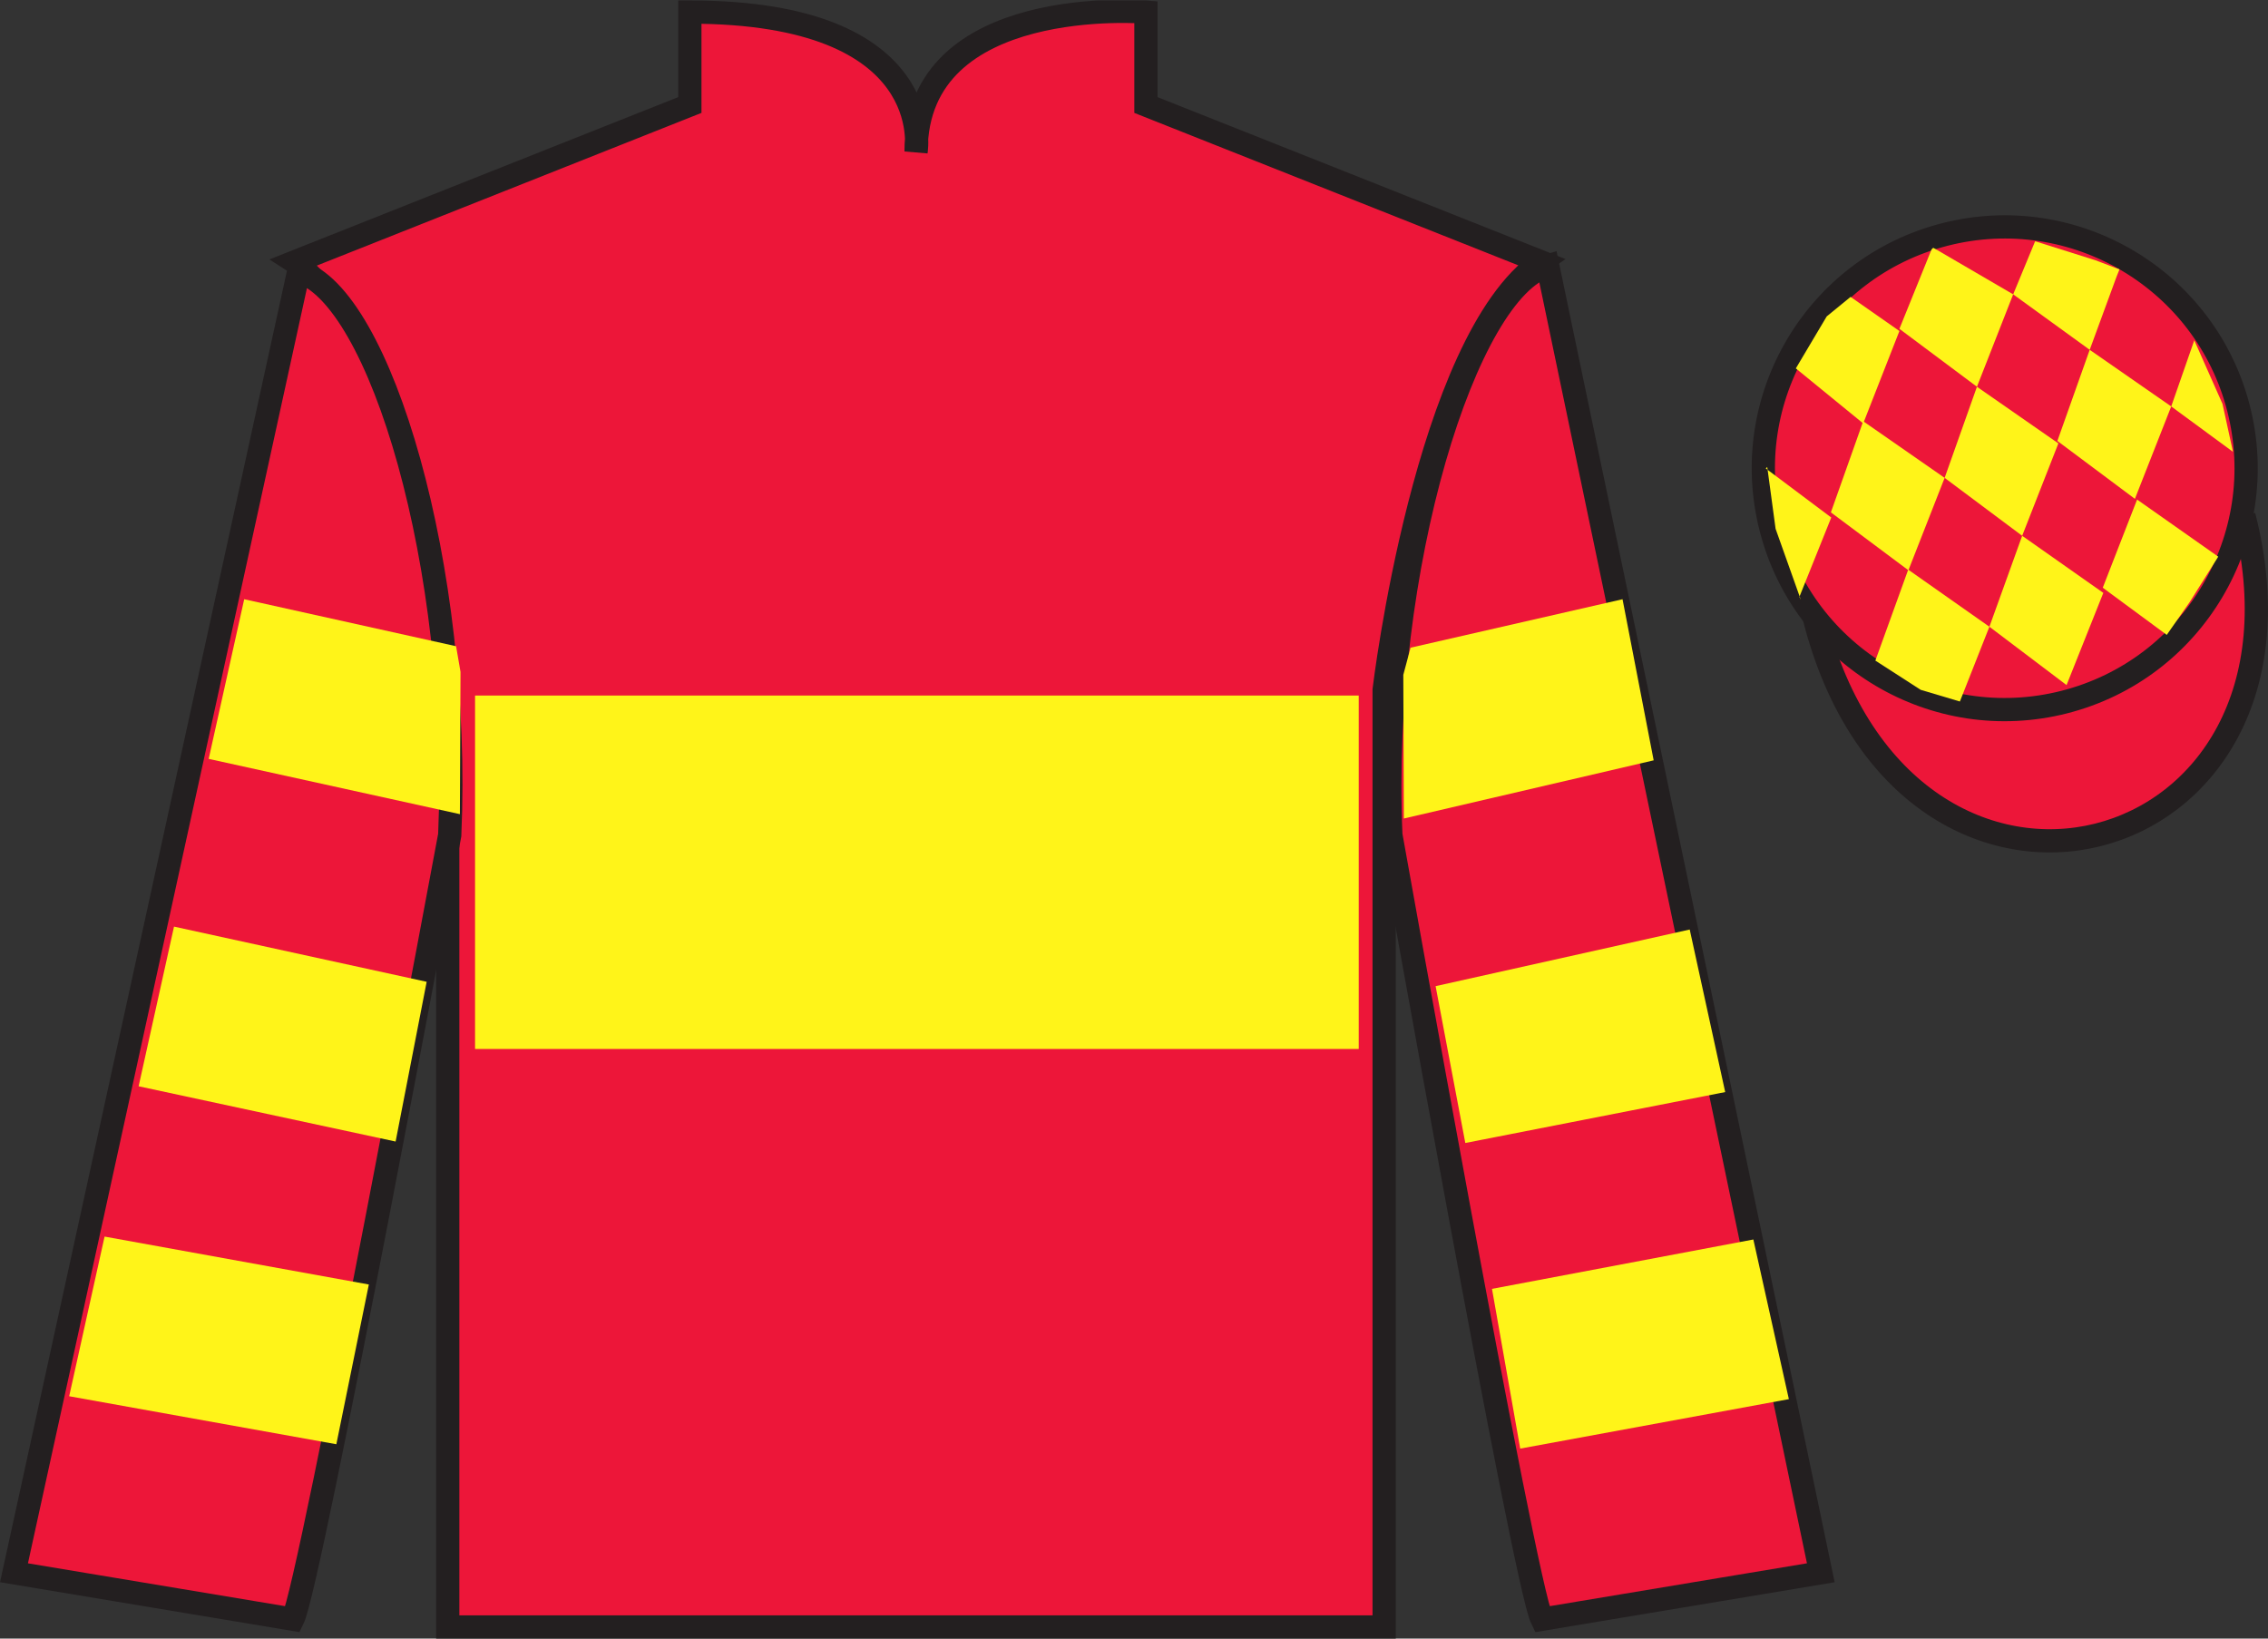 <?xml version="1.0" encoding="UTF-8"?>
<svg xmlns="http://www.w3.org/2000/svg" xmlns:xlink="http://www.w3.org/1999/xlink" width="97.59pt" height="70.52pt" viewBox="0 0 97.59 70.52" version="1.1">
<rect x="0" y="0" width="97.59" height="70.52" fill="#333333" stroke="none"/>
<defs>
<clipPath id="clip1">
  <path d="M 0 70.52 L 97.59 70.52 L 97.59 0.02 L 0 0.02 L 0 70.52 Z M 0 70.52 "/>
</clipPath>
</defs>
<g id="surface0">
<g clip-path="url(#clip1)" clip-rule="nonzero">
<path style=" stroke:none;fill-rule:nonzero;fill:rgb(92.863%,8.783%,22.277%);fill-opacity:1;" d="M 12.684 11.27 C 12.684 11.27 17.766 14.52 19.266 29.855 C 19.266 29.855 19.266 44.855 19.266 70.02 L 59.559 70.02 L 59.559 29.688 C 59.559 29.688 61.352 14.688 66.309 11.27 L 49.309 4.52 L 49.309 0.52 C 49.309 0.52 39.418 -0.312 39.418 6.52 C 39.418 6.52 40.434 0.52 29.684 0.52 L 29.684 4.52 L 12.684 11.27 "/>
<path style="fill:none;stroke-width:10;stroke-linecap:butt;stroke-linejoin:miter;stroke:rgb(13.73%,12.16%,12.549%);stroke-opacity:1;stroke-miterlimit:4;" d="M 126.836 592.505 C 126.836 592.505 177.656 560.005 192.656 406.645 C 192.656 406.645 192.656 256.645 192.656 5.005 L 595.586 5.005 L 595.586 408.325 C 595.586 408.325 613.516 558.325 663.086 592.505 L 493.086 660.005 L 493.086 700.005 C 493.086 700.005 394.18 708.325 394.18 640.005 C 394.18 640.005 404.336 700.005 296.836 700.005 L 296.836 660.005 L 126.836 592.505 Z M 126.836 592.505 " transform="matrix(0.1,0,0,-0.1,0,70.52)"/>
<path style=" stroke:none;fill-rule:nonzero;fill:rgb(92.863%,8.783%,22.277%);fill-opacity:1;" d="M 12.602 69.688 C 13.352 68.188 19.352 35.938 19.352 35.938 C 19.852 24.438 16.352 12.688 12.852 11.688 L 0.602 67.688 L 12.602 69.688 "/>
<path style="fill:none;stroke-width:10;stroke-linecap:butt;stroke-linejoin:miter;stroke:rgb(13.73%,12.16%,12.549%);stroke-opacity:1;stroke-miterlimit:4;" d="M 126.016 8.325 C 133.516 23.325 193.516 345.825 193.516 345.825 C 198.516 460.825 163.516 578.325 128.516 588.325 L 6.016 28.325 L 126.016 8.325 Z M 126.016 8.325 " transform="matrix(0.1,0,0,-0.1,0,70.52)"/>
<path style=" stroke:none;fill-rule:nonzero;fill:rgb(92.863%,8.783%,22.277%);fill-opacity:1;" d="M 78.348 67.688 L 66.598 11.438 C 63.098 12.438 59.348 24.438 59.848 35.938 C 59.848 35.938 65.598 68.188 66.348 69.688 L 78.348 67.688 "/>
<path style="fill:none;stroke-width:10;stroke-linecap:butt;stroke-linejoin:miter;stroke:rgb(13.73%,12.16%,12.549%);stroke-opacity:1;stroke-miterlimit:4;" d="M 783.477 28.325 L 665.977 590.825 C 630.977 580.825 593.477 460.825 598.477 345.825 C 598.477 345.825 655.977 23.325 663.477 8.325 L 783.477 28.325 Z M 783.477 28.325 " transform="matrix(0.1,0,0,-0.1,0,70.52)"/>
<path style="fill-rule:nonzero;fill:rgb(92.863%,8.783%,22.277%);fill-opacity:1;stroke-width:10;stroke-linecap:butt;stroke-linejoin:miter;stroke:rgb(13.73%,12.16%,12.549%);stroke-opacity:1;stroke-miterlimit:4;" d="M 780.703 439.223 C 820.391 283.598 1004.336 331.177 965.547 483.208 " transform="matrix(0.1,0,0,-0.1,0,70.52)"/>
<path style=" stroke:none;fill-rule:nonzero;fill:rgb(100%,95.41%,10.001%);fill-opacity:1;" d="M 20.441 45.145 L 58.465 45.145 L 58.465 29.934 L 20.441 29.934 L 20.441 45.145 Z M 20.441 45.145 "/>
<path style=" stroke:none;fill-rule:nonzero;fill:rgb(92.863%,8.783%,22.277%);fill-opacity:1;" d="M 88.828 30.215 C 94.387 28.797 97.742 23.141 96.324 17.582 C 94.906 12.027 89.25 8.672 83.691 10.09 C 78.137 11.508 74.781 17.16 76.199 22.719 C 77.613 28.277 83.27 31.633 88.828 30.215 "/>
<path style="fill:none;stroke-width:10;stroke-linecap:butt;stroke-linejoin:miter;stroke:rgb(13.73%,12.16%,12.549%);stroke-opacity:1;stroke-miterlimit:4;" d="M 888.281 403.052 C 943.867 417.231 977.422 473.794 963.242 529.38 C 949.062 584.927 892.5 618.481 836.914 604.302 C 781.367 590.122 747.812 533.598 761.992 478.012 C 776.133 422.427 832.695 388.872 888.281 403.052 Z M 888.281 403.052 " transform="matrix(0.1,0,0,-0.1,0,70.52)"/>
<path style=" stroke:none;fill-rule:nonzero;fill:rgb(100%,95.41%,10.001%);fill-opacity:1;" d="M 17.023 49.129 L 18.359 42.254 L 7.488 39.879 L 5.965 46.75 L 17.023 49.129 "/>
<path style=" stroke:none;fill-rule:nonzero;fill:rgb(100%,95.41%,10.001%);fill-opacity:1;" d="M 14.473 62.156 L 15.871 55.281 L 4.5 53.219 L 2.977 60.09 L 14.473 62.156 "/>
<path style=" stroke:none;fill-rule:nonzero;fill:rgb(100%,95.41%,10.001%);fill-opacity:1;" d="M 19.789 35.039 L 19.816 28.918 L 19.625 27.812 L 10.508 25.789 L 8.98 32.66 L 19.789 35.039 "/>
<path style=" stroke:none;fill-rule:nonzero;fill:rgb(100%,95.41%,10.001%);fill-opacity:1;" d="M 63.051 49.191 L 61.773 42.441 L 72.707 40.004 L 74.234 47 L 63.051 49.191 "/>
<path style=" stroke:none;fill-rule:nonzero;fill:rgb(100%,95.41%,10.001%);fill-opacity:1;" d="M 65.414 62.344 L 64.199 55.469 L 75.445 53.344 L 76.973 60.215 L 65.414 62.344 "/>
<path style=" stroke:none;fill-rule:nonzero;fill:rgb(100%,95.41%,10.001%);fill-opacity:1;" d="M 60.406 35.227 L 60.383 29.043 L 60.695 27.875 L 69.816 25.789 L 71.156 32.723 L 60.406 35.227 "/>
<path style=" stroke:none;fill-rule:nonzero;fill:rgb(100%,95.41%,10.001%);fill-opacity:1;" d="M 79.629 12.777 L 78.602 13.617 L 77.273 15.855 L 80.172 18.223 L 81.73 14.246 L 79.629 12.777 "/>
<path style=" stroke:none;fill-rule:nonzero;fill:rgb(100%,95.41%,10.001%);fill-opacity:1;" d="M 83.324 10.742 L 83.184 10.664 L 83.113 10.734 L 81.73 14.152 L 85.066 16.645 L 86.625 12.668 L 83.324 10.742 "/>
<path style=" stroke:none;fill-rule:nonzero;fill:rgb(100%,95.41%,10.001%);fill-opacity:1;" d="M 90.16 11.199 L 87.57 10.383 L 86.625 12.668 L 89.918 15.055 L 91.074 11.906 L 91.199 11.594 L 90.16 11.199 "/>
<path style=" stroke:none;fill-rule:nonzero;fill:rgb(100%,95.41%,10.001%);fill-opacity:1;" d="M 80.172 18.129 L 78.781 22.051 L 82.117 24.543 L 83.676 20.566 L 80.172 18.129 "/>
<path style=" stroke:none;fill-rule:nonzero;fill:rgb(100%,95.41%,10.001%);fill-opacity:1;" d="M 85.066 16.645 L 83.676 20.566 L 87.012 23.059 L 88.57 19.082 L 85.066 16.645 "/>
<path style=" stroke:none;fill-rule:nonzero;fill:rgb(100%,95.41%,10.001%);fill-opacity:1;" d="M 89.918 15.055 L 88.527 18.977 L 91.863 21.469 L 93.426 17.492 L 89.918 15.055 "/>
<path style=" stroke:none;fill-rule:nonzero;fill:rgb(100%,95.41%,10.001%);fill-opacity:1;" d="M 82.109 24.516 L 80.695 28.43 L 82.645 29.688 L 84.332 30.191 L 85.602 26.973 L 82.109 24.516 "/>
<path style=" stroke:none;fill-rule:nonzero;fill:rgb(100%,95.41%,10.001%);fill-opacity:1;" d="M 87.012 23.059 L 85.602 26.973 L 88.922 29.484 L 90.504 25.516 L 87.012 23.059 "/>
<path style=" stroke:none;fill-rule:nonzero;fill:rgb(100%,95.41%,10.001%);fill-opacity:1;" d="M 91.957 21.5 L 90.48 25.293 L 93.234 27.324 L 94.219 25.914 L 95.449 23.957 L 91.957 21.5 "/>
<path style=" stroke:none;fill-rule:nonzero;fill:rgb(100%,95.41%,10.001%);fill-opacity:1;" d="M 75.98 20.16 L 76.043 20.098 L 76.402 22.758 L 77.488 25.812 L 77.426 25.688 L 78.797 22.273 L 75.98 20.16 "/>
<path style=" stroke:none;fill-rule:nonzero;fill:rgb(100%,95.41%,10.001%);fill-opacity:1;" d="M 94.418 14.645 L 94.418 14.645 L 93.426 17.492 L 96.082 19.445 L 95.633 17.383 L 94.418 14.645 "/>
</g>
</g>
</svg>
